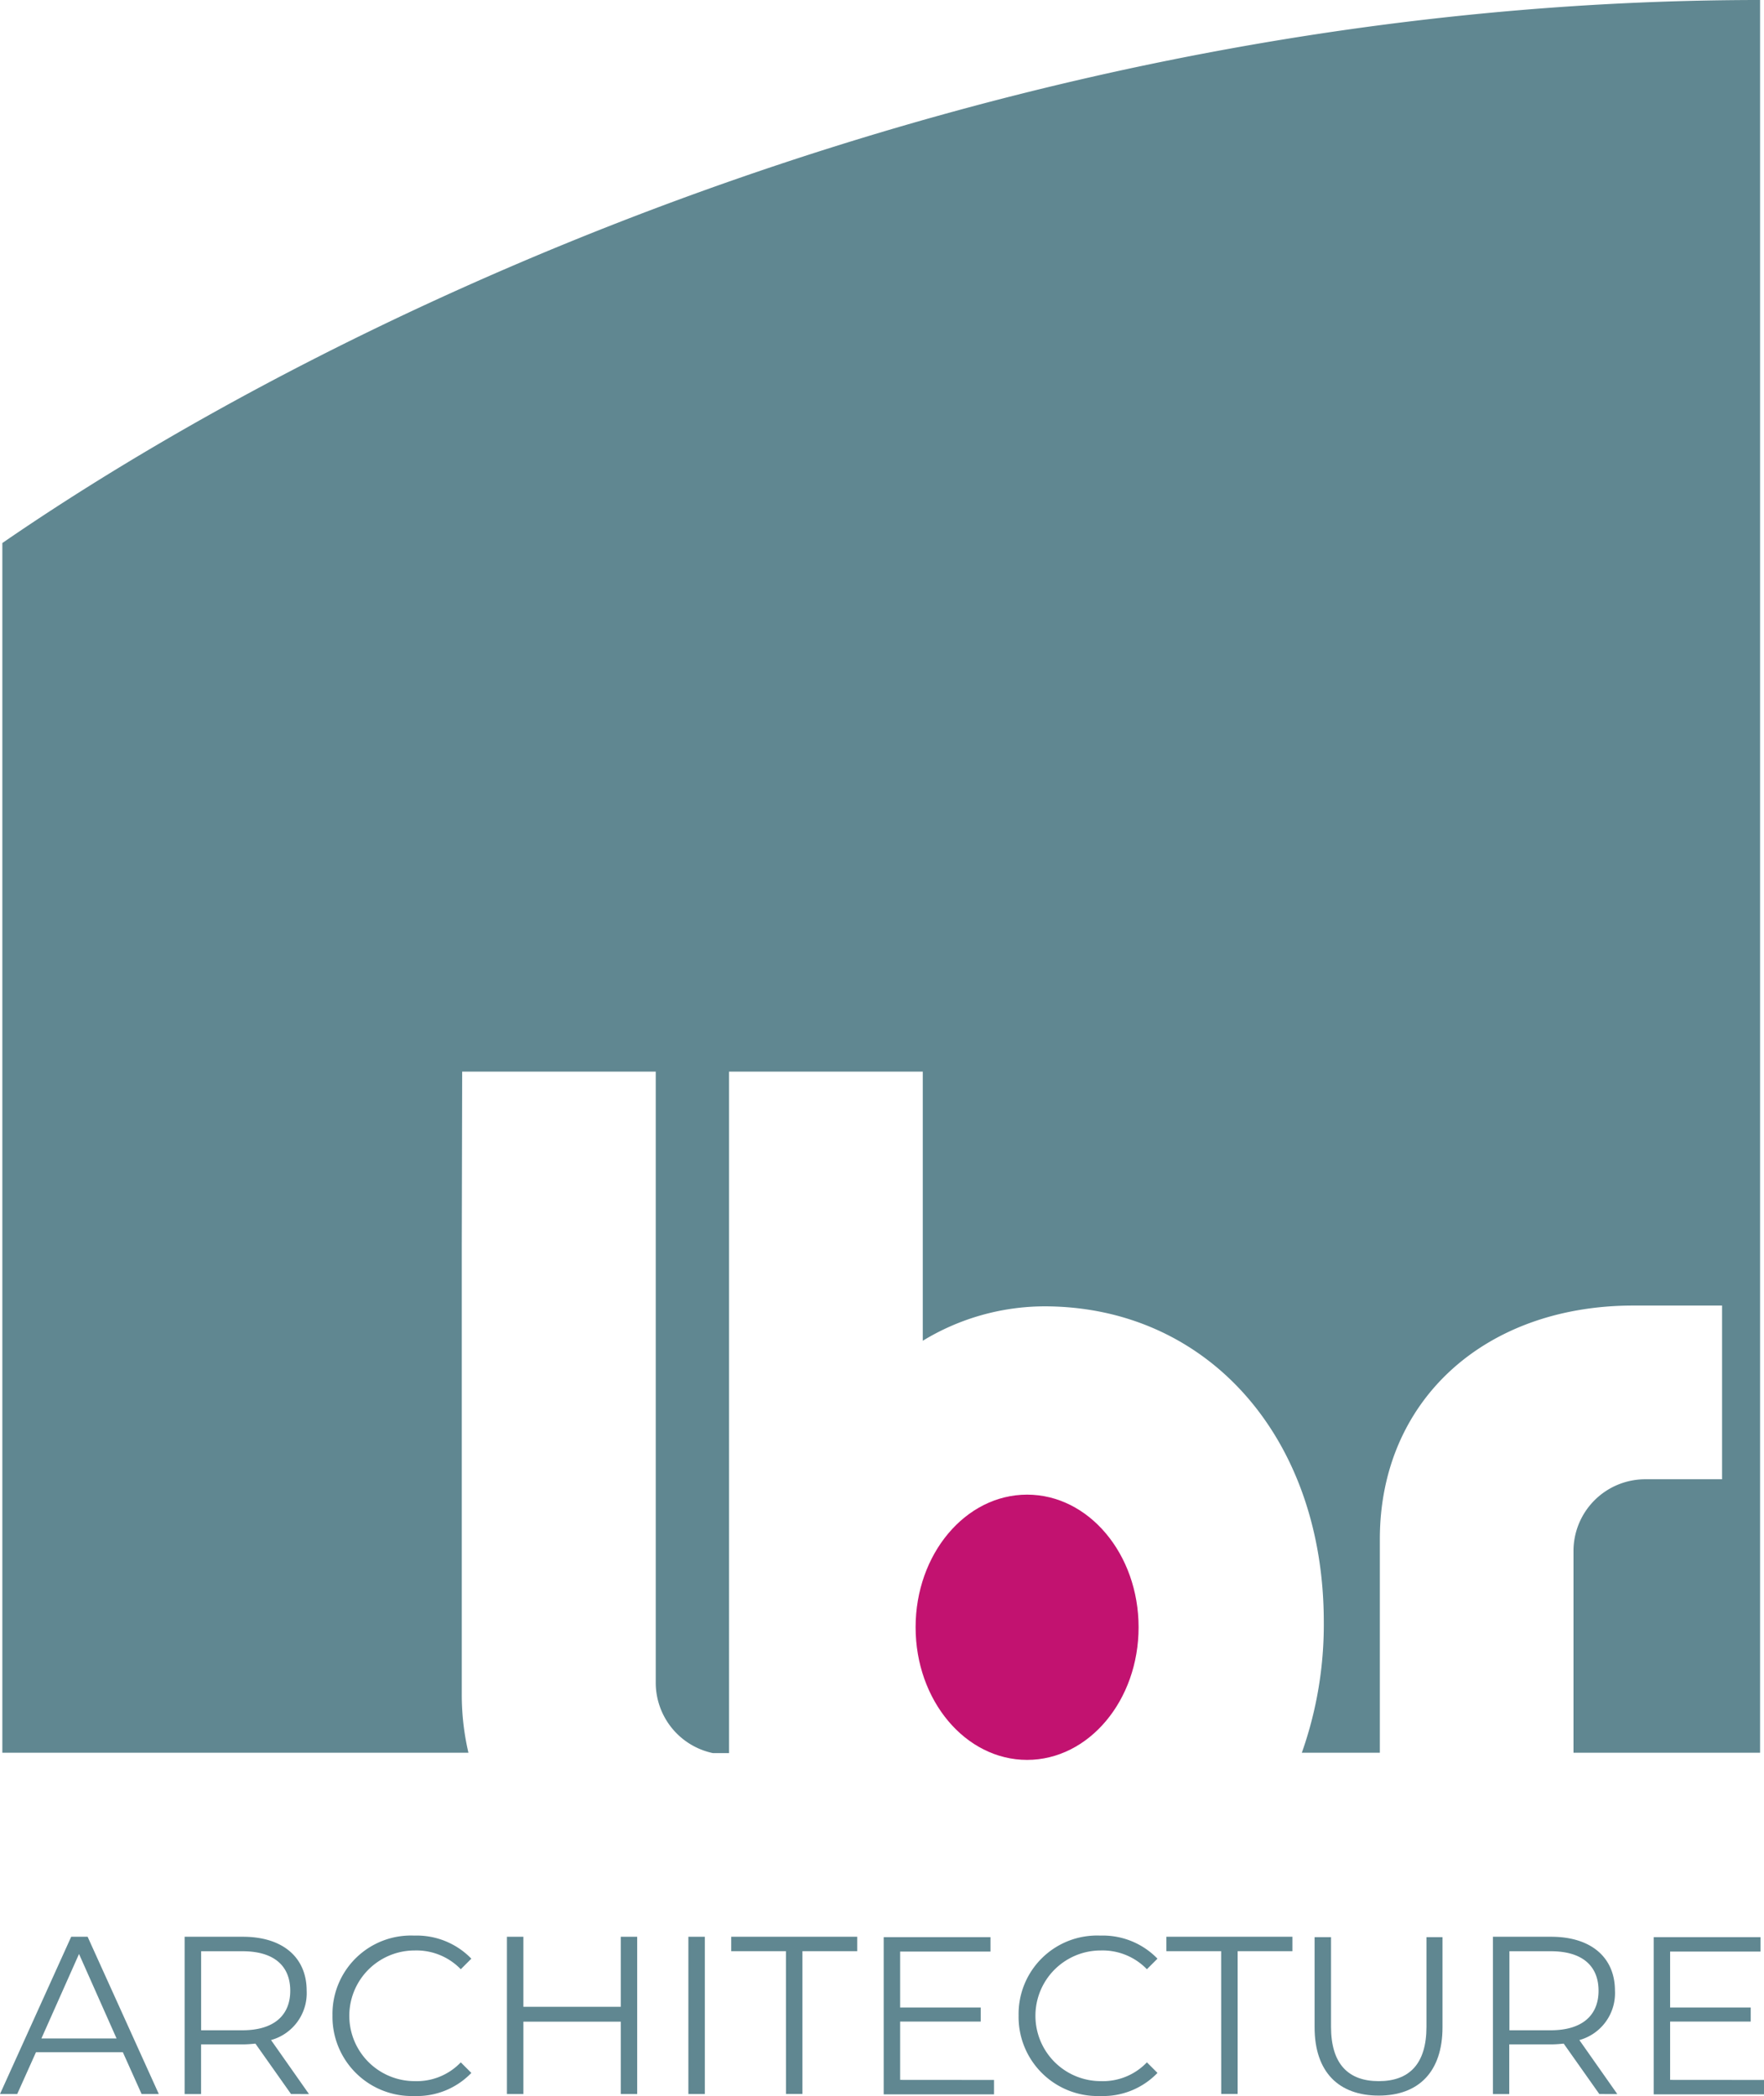 <svg xmlns="http://www.w3.org/2000/svg" width="98" height="116.424" viewBox="0 0 98 116.424"><defs><style>.a{fill:#c21270;}.b{fill:#608791;}</style></defs><ellipse class="a" cx="6.194" cy="7.367" rx="6.194" ry="7.367" transform="translate(50.867 83.021)"></ellipse><path class="b" d="M98.274,0h0C56.591,0,20.2,16.668.6,30.163V97.357H26.494a14.185,14.185,0,0,1-.37-3.238V69.172l.022-9.649H36.9V93.446a4,4,0,0,0,3.18,3.933h.893V59.523H51.735V74.474a13.047,13.047,0,0,1,6.751-1.912c9.06,0,15.528,7.28,15.528,17.537a21.318,21.318,0,0,1-1.22,7.258h4.334V85.492c0-7.671,5.793-12.974,14.09-12.974H96.14v9.649H91.915a3.988,3.988,0,0,0-4.029,4.02v11.17H98.252V0Z" transform="translate(-0.47)"></path><g transform="translate(0 107.514)"><path class="b" d="M6.824,500.311H2L.956,502.636H0L3.955,493.9h.913l3.955,8.736H7.867Zm-.348-.761L4.39,494.856,2.3,499.55Z" transform="translate(0 -493.835)"></path><path class="b" d="M53.111,502.636l-1.978-2.8c-.217.022-.456.043-.7.043H48.113v2.76H47.2V493.9h3.238c2.195,0,3.542,1.13,3.542,3A2.7,2.7,0,0,1,52,499.637l2.108,3Zm-.043-5.737c0-1.391-.913-2.195-2.651-2.195h-2.3v4.39h2.3C52.155,499.094,53.068,498.268,53.068,496.9Z" transform="translate(-36.943 -493.835)"></path><path class="b" d="M84.8,498.033a4.358,4.358,0,0,1,4.542-4.433,4.224,4.224,0,0,1,3.173,1.282l-.587.587a3.426,3.426,0,0,0-2.564-1.043,3.629,3.629,0,1,0,0,7.258,3.378,3.378,0,0,0,2.564-1.043l.587.587a4.19,4.19,0,0,1-3.173,1.282A4.405,4.405,0,0,1,84.8,498.033Z" transform="translate(-66.329 -493.6)"></path><path class="b" d="M136.537,493.9v8.736h-.913v-4.02h-5.411v4.02H129.3V493.9h.913v3.89h5.411V493.9Z" transform="translate(-101.137 -493.835)"></path><path class="b" d="M175.6,493.9h.913v8.736H175.6Z" transform="translate(-137.357 -493.835)"></path><path class="b" d="M189.542,494.7H186.5v-.8h7v.8h-3.042v7.932h-.913Z" transform="translate(-145.878 -493.835)"></path><path class="b" d="M231.528,501.932v.8H225.4V494h5.933v.8h-5.02v3.108h4.477v.782h-4.477v3.238Z" transform="translate(-176.306 -493.913)"></path><path class="b" d="M259.8,498.033a4.358,4.358,0,0,1,4.542-4.433,4.224,4.224,0,0,1,3.173,1.282l-.587.587a3.426,3.426,0,0,0-2.564-1.043,3.629,3.629,0,1,0,0,7.258,3.378,3.378,0,0,0,2.564-1.043l.587.587a4.19,4.19,0,0,1-3.173,1.282A4.393,4.393,0,0,1,259.8,498.033Z" transform="translate(-203.211 -493.6)"></path><path class="b" d="M300.542,494.7H297.5v-.8h7v.8h-3.042v7.932h-.913Z" transform="translate(-232.7 -493.835)"></path><path class="b" d="M335.3,499v-5h.913v4.977c0,2.064.956,3.021,2.651,3.021s2.651-.956,2.651-3.021V494h.891v5c0,2.5-1.347,3.8-3.542,3.8C336.647,502.8,335.3,501.5,335.3,499Z" transform="translate(-262.267 -493.913)"></path><path class="b" d="M386.611,502.636l-1.978-2.8c-.217.022-.456.043-.7.043h-2.325v2.76H380.7V493.9h3.238c2.195,0,3.542,1.13,3.542,3a2.7,2.7,0,0,1-1.978,2.738l2.108,3Zm-.043-5.737c0-1.391-.913-2.195-2.651-2.195h-2.3v4.39h2.3C385.655,499.094,386.568,498.268,386.568,496.9Z" transform="translate(-297.76 -493.835)"></path><path class="b" d="M427.928,501.932v.8H421.8V494h5.933v.8h-5.02v3.108h4.477v.782h-4.477v3.238Z" transform="translate(-329.928 -493.913)"></path></g></svg>